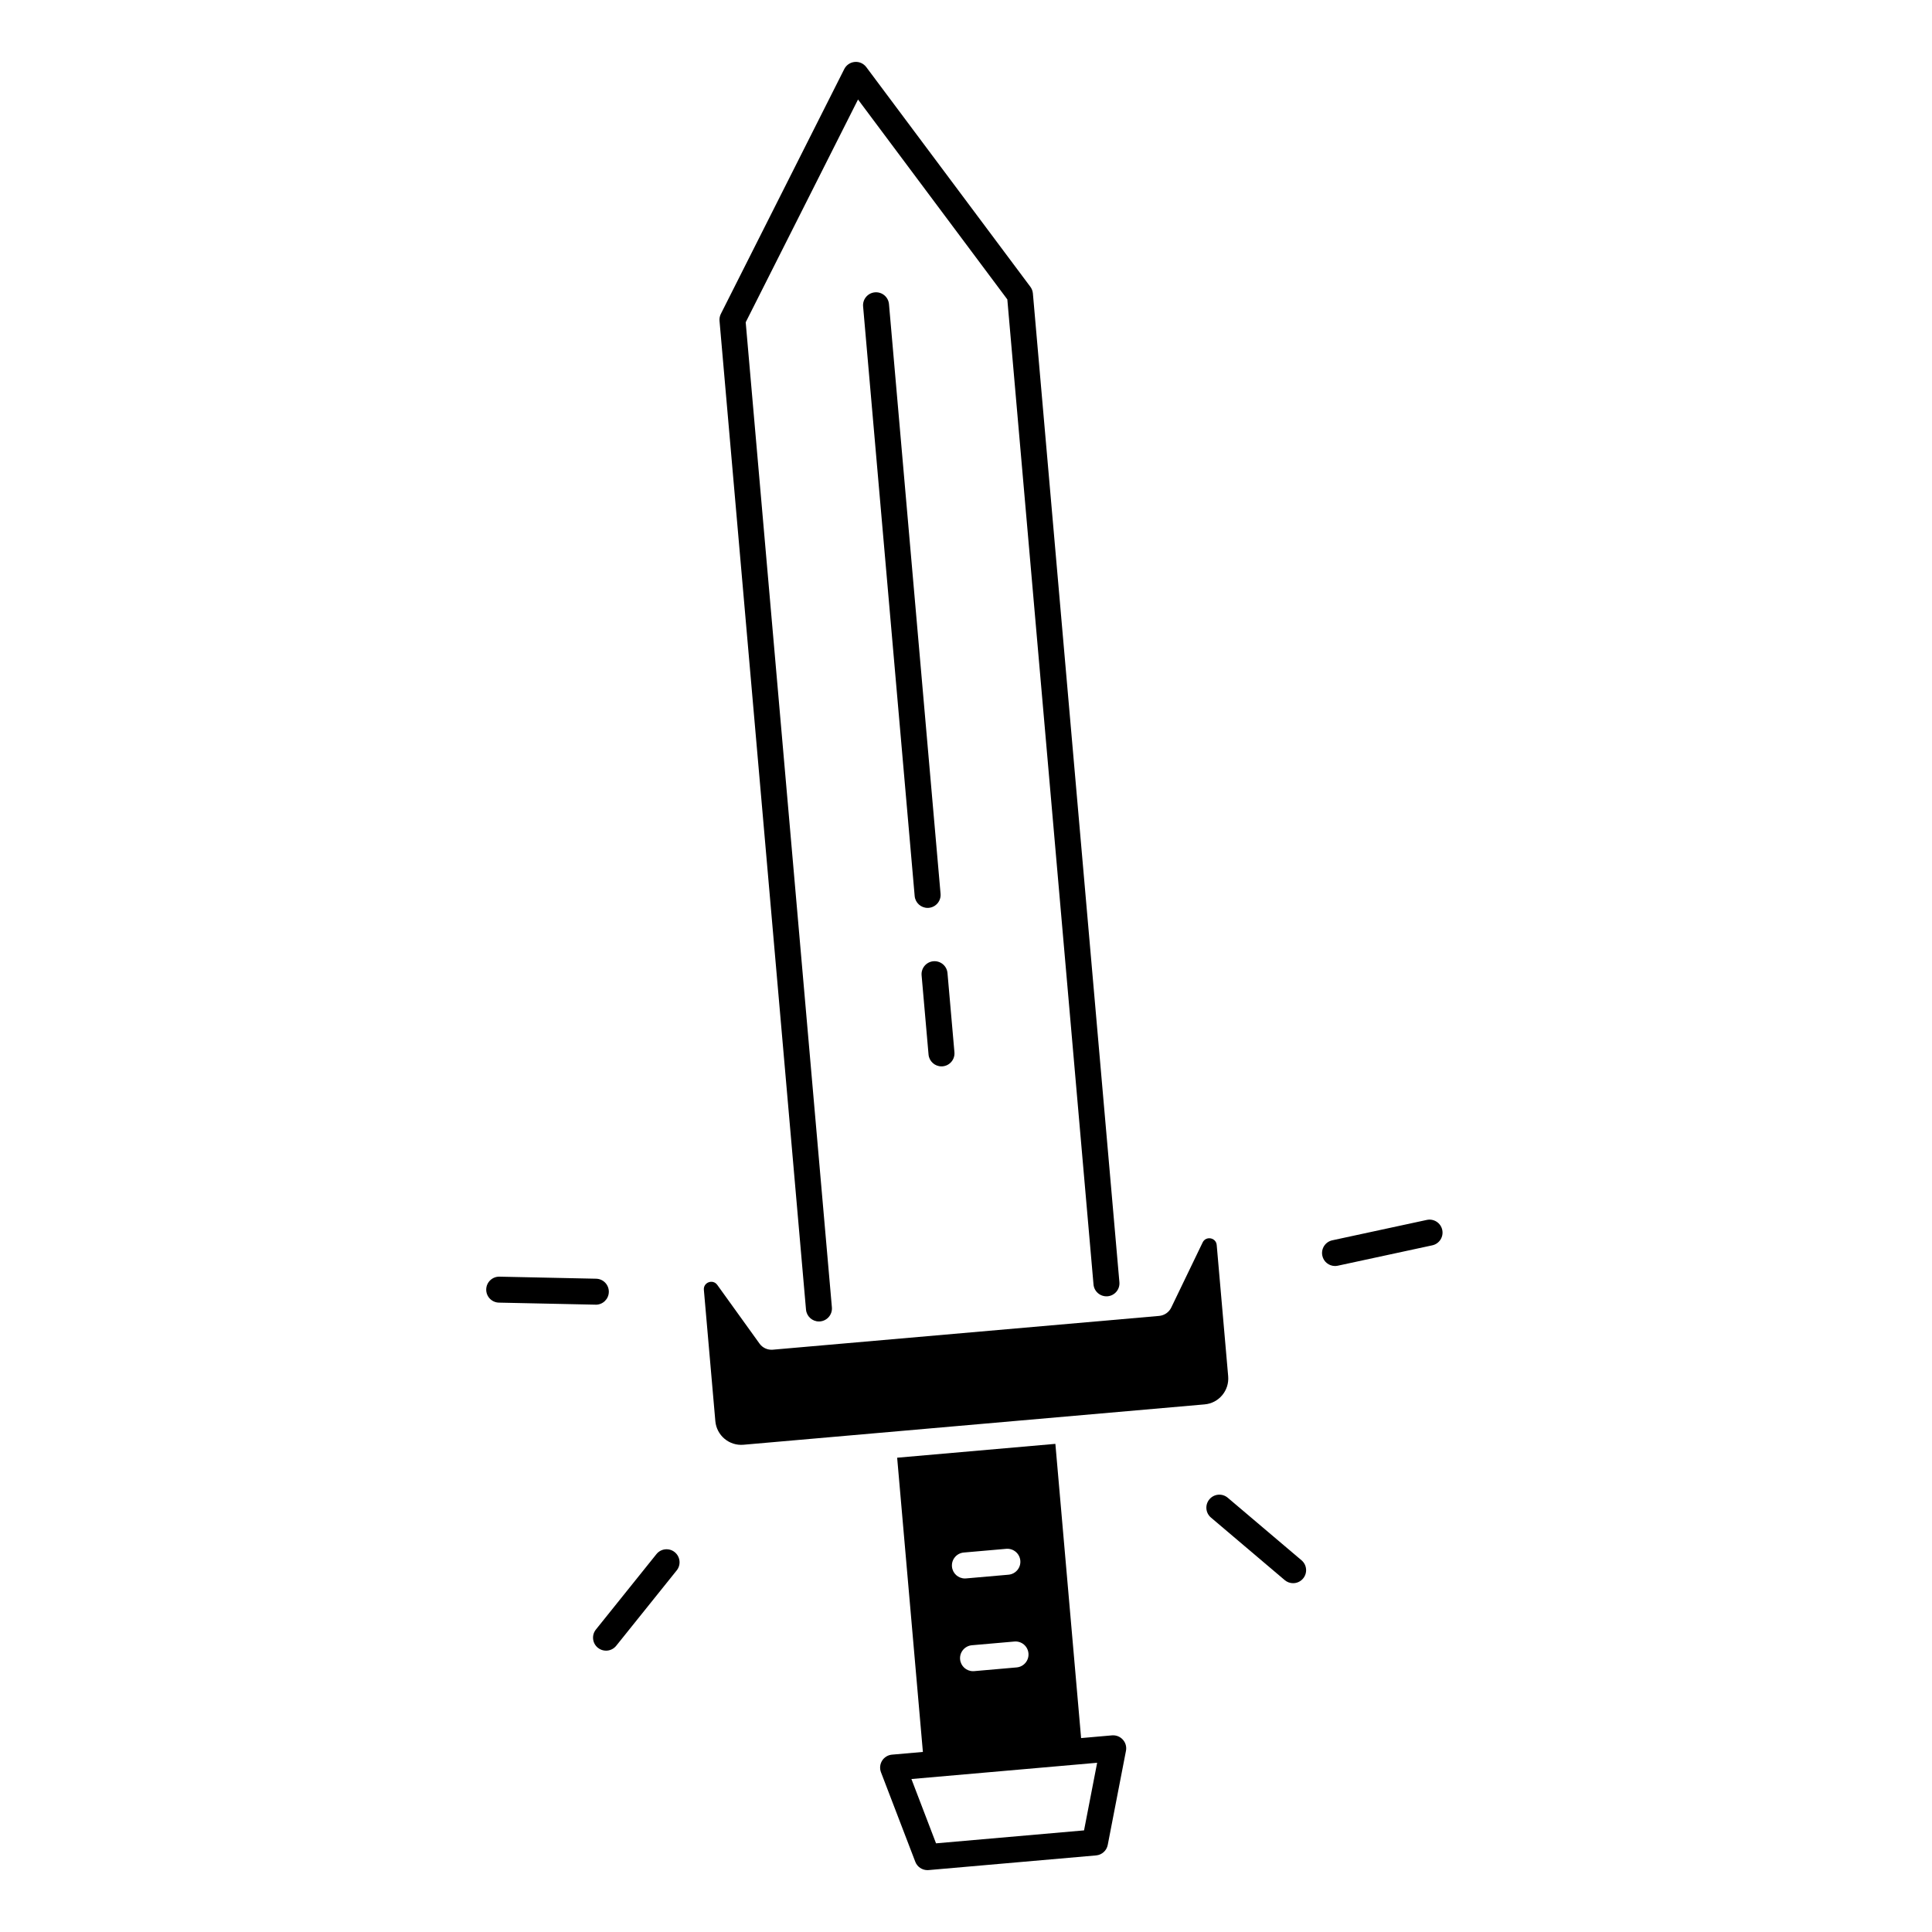 <?xml version="1.0" encoding="UTF-8"?>
<!-- Uploaded to: SVG Repo, www.svgrepo.com, Generator: SVG Repo Mixer Tools -->
<svg fill="#000000" width="800px" height="800px" version="1.1" viewBox="144 144 512 512" xmlns="http://www.w3.org/2000/svg">
 <g>
  <path d="m469.48 508.73-3.039-34.785c-0.176-1.988-2.863-2.481-3.731-0.68l-8.316 17.25c-0.602 1.25-1.82 2.086-3.199 2.215l-102.39 8.953c-1.379 0.117-2.727-0.492-3.531-1.625l-11.188-15.547c-1.172-1.625-3.731-0.668-3.551 1.32l3.039 34.785c0.336 3.789 3.672 6.594 7.457 6.258l122.2-10.695c3.769-0.316 6.574-3.66 6.25-7.449z"/>
  <path d="m322.8 555.33c-1.484-1.191-3.652-0.953-4.84 0.531l-16.039 19.984c-1.191 1.484-0.953 3.652 0.531 4.84 0.641 0.512 1.398 0.758 2.156 0.758 1.004 0 2.008-0.441 2.688-1.289l16.039-19.984c1.188-1.473 0.949-3.648-0.535-4.84z"/>
  <path d="m301.9 489.76c1.871 0 3.406-1.496 3.445-3.375 0.039-1.898-1.465-3.473-3.367-3.512l-25.613-0.543c-1.891-0.039-3.473 1.465-3.512 3.367-0.039 1.898 1.465 3.473 3.367 3.512l25.613 0.543c0.02 0 0.039 0.008 0.066 0.008z"/>
  <path d="m526.21 469.93c-0.402-1.859-2.234-3.039-4.094-2.637l-25.043 5.402c-1.859 0.402-3.039 2.234-2.637 4.094 0.344 1.613 1.77 2.715 3.367 2.715 0.234 0 0.48-0.031 0.727-0.078l25.043-5.402c1.859-0.402 3.039-2.231 2.637-4.094z"/>
  <path d="m469.37 540.92c-1.457-1.23-3.621-1.055-4.852 0.402-1.23 1.445-1.055 3.621 0.402 4.852l19.543 16.57c0.648 0.551 1.438 0.816 2.223 0.816 0.973 0 1.949-0.414 2.629-1.219 1.23-1.445 1.055-3.621-0.402-4.852z"/>
  <path d="m390.13 384.59c1.898-0.168 3.297-1.84 3.129-3.731l-13.668-156.26c-0.168-1.898-1.832-3.285-3.731-3.129-1.898 0.168-3.297 1.84-3.129 3.731l13.668 156.26c0.156 1.789 1.664 3.141 3.426 3.141 0.098 0.008 0.207-0.004 0.305-0.012z"/>
  <path d="m393.5 426.6c0.098 0 0.207 0 0.305-0.012 1.898-0.168 3.297-1.84 3.129-3.731l-1.84-20.988c-0.168-1.898-1.832-3.285-3.731-3.129-1.898 0.168-3.297 1.84-3.129 3.731l1.84 20.988c0.148 1.781 1.656 3.141 3.426 3.141z"/>
  <path d="m357.6 491.06c0.156 1.789 1.664 3.148 3.426 3.141 0.098 0 0.207 0 0.305-0.012 1.898-0.168 3.297-1.84 3.129-3.731l-22.84-261.05 29.766-59.039 39.566 52.98 22.84 261.05c0.168 1.898 1.832 3.285 3.731 3.129 1.898-0.168 3.297-1.84 3.129-3.731l-22.926-262.03c-0.059-0.641-0.285-1.25-0.668-1.762l-43.484-58.223c-0.719-0.953-1.871-1.477-3.059-1.367-1.191 0.109-2.234 0.816-2.773 1.879l-32.707 64.887c-0.285 0.57-0.414 1.211-0.355 1.852z"/>
  <path d="m438.7 603.89-8.195 0.719-6.82-77.973-41.93 3.672 6.82 77.973-8.195 0.719c-1.074 0.098-2.047 0.688-2.617 1.605-0.57 0.914-0.68 2.047-0.297 3.059l9.094 23.723c0.512 1.34 1.801 2.215 3.219 2.215 0.098 0 0.195 0 0.305-0.012l44.398-3.887c1.535-0.137 2.785-1.27 3.078-2.773l4.832-24.945c0.207-1.062-0.098-2.156-0.828-2.961-0.727-0.809-1.781-1.223-2.863-1.133zm-22.148-21.738c0.168 1.898-1.238 3.562-3.129 3.731l-11.258 0.984c-0.098 0.012-0.207 0.012-0.305 0.012-1.77 0-3.266-1.348-3.426-3.141-0.168-1.898 1.238-3.562 3.129-3.731l11.258-0.984c1.898-0.168 3.562 1.23 3.731 3.129zm-17.145-26.715 11.258-0.984c1.891-0.156 3.562 1.238 3.731 3.129 0.168 1.898-1.238 3.562-3.129 3.731l-11.258 0.984c-0.098 0.012-0.207 0.012-0.305 0.012-1.77 0-3.266-1.348-3.426-3.141-0.164-1.898 1.23-3.562 3.129-3.731zm31.875 73.633-39.223 3.434-6.523-17.043 49.219-4.309z"/>
 </g>
</svg>
